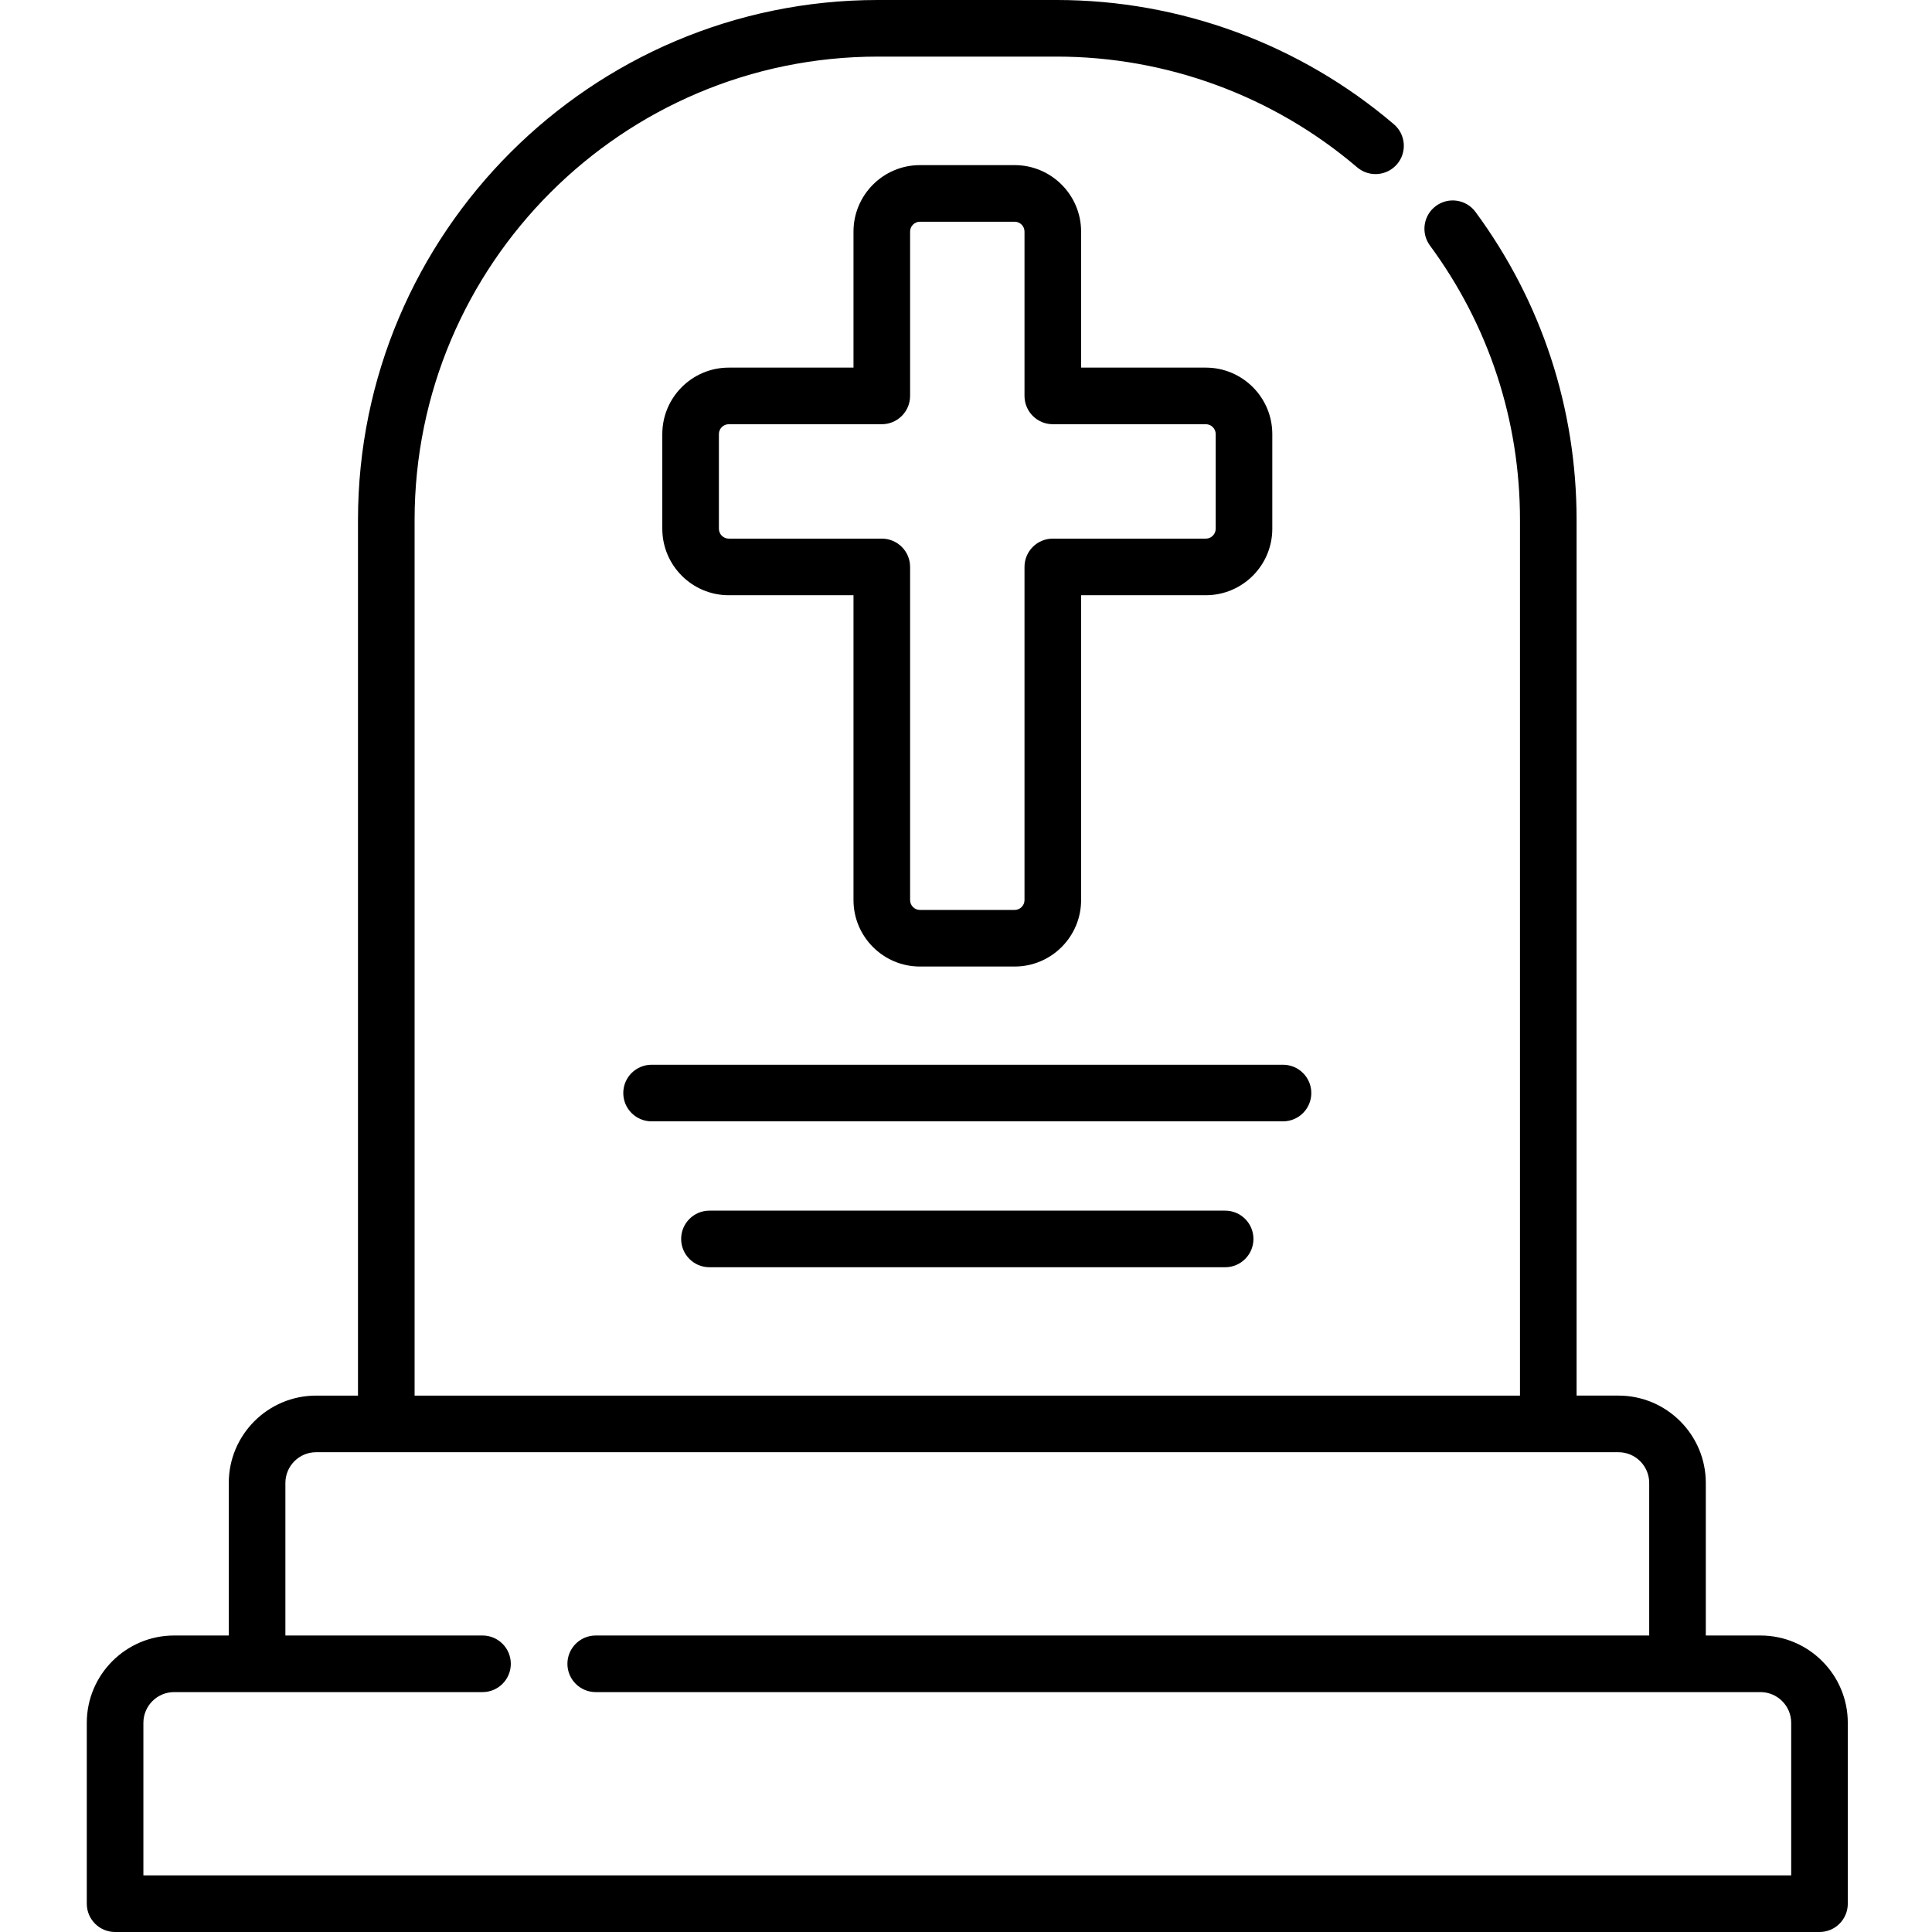<svg height="512pt" viewBox="-23 0 512 512" width="512pt" xmlns="http://www.w3.org/2000/svg"><path d="m245.887 43.758h-25.09c-9.711 0-17.613 7.902-17.613 17.617v36.047h-33.055c-9.711 0-17.613 7.902-17.613 17.613v25.09c0 9.715 7.902 17.617 17.613 17.617h33.055v80.789c0 9.711 7.902 17.613 17.613 17.613h25.09c9.715 0 17.617-7.902 17.617-17.613v-80.789h33.051c9.715 0 17.617-7.902 17.617-17.617v-25.09c0-9.711-7.902-17.613-17.617-17.613h-33.051v-36.047c0-9.715-7.902-17.617-17.617-17.617zm50.668 68.664c1.441 0 2.617 1.172 2.617 2.613v25.09c0 1.441-1.176 2.617-2.617 2.617h-40.551c-4.145 0-7.5 3.355-7.5 7.5v88.289c0 1.441-1.176 2.613-2.617 2.613h-25.09c-1.441 0-2.613-1.172-2.613-2.613v-88.289c0-4.145-3.359-7.5-7.5-7.5h-40.555c-1.441 0-2.613-1.176-2.613-2.617v-25.09c0-1.441 1.172-2.613 2.613-2.613h40.555c4.141 0 7.5-3.359 7.5-7.5v-43.547c0-1.441 1.172-2.617 2.613-2.617h25.09c1.441 0 2.617 1.176 2.617 2.617v43.547c0 4.141 3.355 7.5 7.5 7.5zm0 0"/><path d="m324.512 289.668c0-4.145-3.359-7.5-7.5-7.5h-167.336c-4.141 0-7.5 3.355-7.5 7.5 0 4.141 3.359 7.5 7.5 7.5h167.332c4.145 0 7.504-3.359 7.504-7.5zm0 0"/><path d="m165.012 320.832c-4.145 0-7.5 3.359-7.5 7.5 0 4.145 3.355 7.5 7.5 7.5h136.664c4.145 0 7.5-3.355 7.5-7.5 0-4.141-3.355-7.5-7.5-7.5zm0 0"/><path d="m0 456.566v47.934c0 4.141 3.355 7.5 7.5 7.5h451.684c4.145 0 7.5-3.359 7.5-7.5v-47.934c0-12.758-10.379-23.141-23.141-23.141h-14.488v-40.434c0-12.762-10.383-23.145-23.145-23.145h-11.098v-232.043c0-29.613-9.262-57.844-26.785-81.633-2.457-3.336-7.148-4.051-10.484-1.594-3.336 2.457-4.051 7.152-1.594 10.488 15.613 21.195 23.863 46.348 23.863 72.742v232.043h-292.941v-232.047c0-67.715 55.094-122.805 122.809-122.805h47.328c29.184 0 57.473 10.422 79.652 29.344 3.152 2.688 7.887 2.312 10.574-.836 2.688-3.152 2.312-7.887-.84-10.574-24.891-21.238-56.637-32.934-89.387-32.934h-47.328c-75.988 0-137.809 61.82-137.809 137.805v232.047h-11.098c-12.762 0-23.145 10.379-23.145 23.141v40.434h-14.488c-12.758 0-23.141 10.383-23.141 23.141zm52.633-63.574c0-4.488 3.648-8.141 8.141-8.141h345.141c4.488 0 8.141 3.652 8.141 8.141v40.434h-279.184c-4.141 0-7.5 3.359-7.5 7.5s3.359 7.5 7.5 7.5h308.672c4.488 0 8.141 3.652 8.141 8.141v40.434h-436.684v-40.434c0-4.488 3.652-8.141 8.141-8.141h81.73c4.145 0 7.5-3.359 7.5-7.5 0-4.145-3.355-7.5-7.5-7.5h-52.238zm0 0"/></svg>